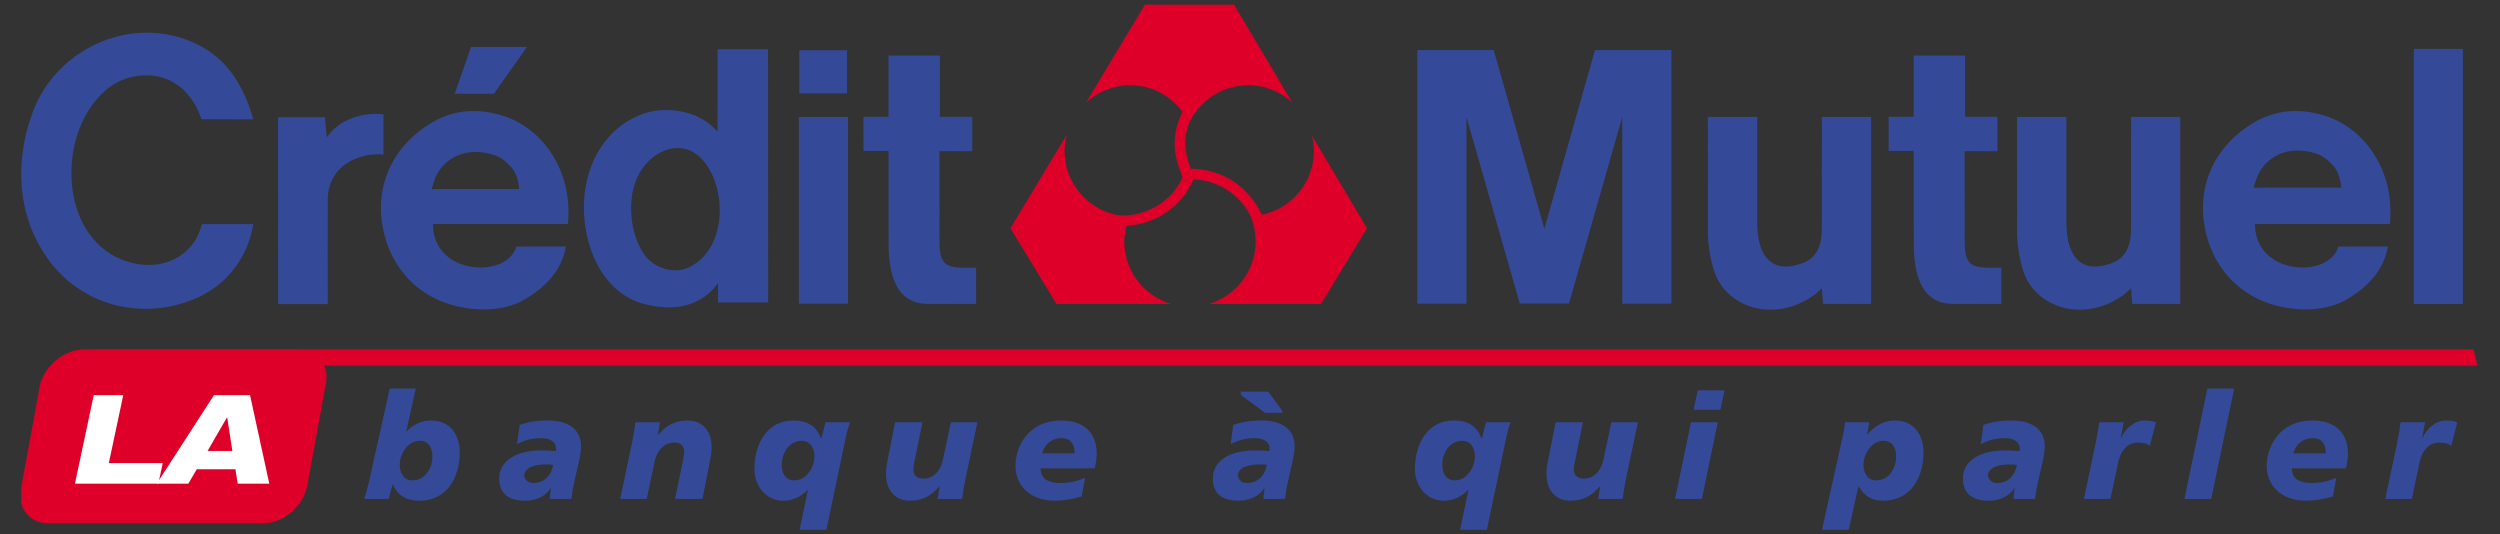 <?xml version="1.0" encoding="UTF-8" standalone="no"?>
<!-- Created with Inkscape (http://www.inkscape.org/) -->
<svg
   xmlns:svg="http://www.w3.org/2000/svg"
   xmlns="http://www.w3.org/2000/svg"
   version="1.0"
   width="600.235"
   height="128.283"
   id="svg2986">
  <rect width="100%" height="100%" fill="#333333" stroke="none"/>
  <defs
     id="defs2988">
    <clipPath
       id="clipPath2442">
      <path
         d="M 596.998,538.729 L 623.272,538.729 L 623.272,661.617 L 596.998,661.617 L 596.998,538.729 z"
         id="path2444" />
    </clipPath>
    <clipPath
       id="clipPath2480">
      <path
         d="M 596.998,538.729 L 623.272,538.729 L 623.272,661.617 L 596.998,661.617 L 596.998,538.729 z"
         id="path2482" />
    </clipPath>
  </defs>
  <g
     transform="translate(-91.532,-246.215)"
     id="layer1">
    <g
       transform="matrix(0.983,0,0,0.983,6.678,5.292)"
       id="g3045">
      <g
         transform="matrix(0,4.882,4.882,0,-2538.575,-2668.624)"
         clip-path="url(#clipPath2442)"
         id="g2440">
        <path
           d="M 611.96,573.591 L 610.996,573.591 C 612.386,572.565 612.358,570.992 611.993,569.748 C 611.661,568.62 610.712,567.797 609.624,567.35 C 607.134,566.326 603.794,566.934 602.619,569.586 C 602.07,570.824 602.29,572.623 603.423,573.566 C 603.423,573.566 599.487,573.578 599.292,573.568 L 599.292,576.094 L 611.959,576.1 L 611.96,573.591 M 609.475,569.842 C 610.294,570.368 610.552,571.437 610.193,572.161 C 609.182,574.202 605.782,574.024 604.59,572.571 C 603.753,571.551 604.448,569.898 606.123,569.395 C 607.077,569.108 608.483,569.206 609.475,569.842"
           id="path2446"
           style="fill:#344a98;fill-opacity:1;fill-rule:nonzero;stroke:none" />
        <path
           d="M 609.993,544.32 C 610.398,546.032 609.457,547.445 608.04,547.766 L 608.04,550.341 C 609.83,550.044 611.185,548.902 611.815,547.328 C 612.847,544.747 612.157,541.739 609.728,540.027 C 607.545,538.49 604.836,538.406 602.417,539.313 C 599.322,540.474 597.644,544.035 598.862,547.126 C 599.502,548.749 600.757,549.756 602.794,550.341 C 602.794,550.346 602.792,547.746 602.792,547.746 C 601.561,547.346 600.556,546.366 600.597,544.921 C 600.623,543.987 600.985,543.109 602.009,542.333 C 604.482,540.456 609.19,540.916 609.993,544.32"
           id="path2448"
           style="fill:#344a98;fill-opacity:1;fill-rule:nonzero;stroke:none" />
      </g>
      <path
         d="M 165.678,273.713 L 166.137,278.689 C 169.11,274.079 175.511,272.336 179.983,273.049 L 179.978,282.844 C 175.838,282.282 166.708,284.318 166.361,293.561 L 166.351,308.364 L 166.371,319.35 L 154.243,319.35 L 154.233,273.718 L 165.678,273.713"
         id="path2450"
         style="fill:#344a98;fill-opacity:1;fill-rule:nonzero;stroke:none" />
      <path
         d="M 313.153,319.306 C 309.653,319.306 303.359,318.334 303.359,304.585 L 303.34,281.96 L 297.222,281.96 L 297.212,273.616 L 303.335,273.62 L 303.335,258.67 L 315.892,258.67 L 315.878,273.62 L 323.792,273.616 L 323.792,282.014 L 315.78,282.009 L 315.795,304.39 C 315.795,310.713 318.3,310.566 324.735,310.478 L 324.73,319.326 L 313.153,319.306"
         id="path2452"
         style="fill:#344a98;fill-opacity:1;fill-rule:nonzero;stroke:none" />
      <path
         d="M 531.293,315.517 C 531.225,315.493 530.107,316.635 529.658,316.967 C 519.995,324.164 507.892,320.385 504.962,311.206 C 504.137,308.628 503.297,304.458 503.478,300.386 L 503.458,273.655 L 515.508,273.655 L 515.503,299.361 C 515.503,309.272 520.371,310.918 524.424,309.98 C 527.456,309.277 531.303,308.174 531.303,300.884 L 531.313,273.645 L 543.324,273.655 L 543.324,319.326 L 531.63,319.301 C 531.552,319.286 531.347,315.546 531.293,315.517"
         id="path2454"
         style="fill:#344a98;fill-opacity:1;fill-rule:nonzero;stroke:none" />
      <path
         d="M 406.765,278.23 C 407.054,279.426 407.239,280.656 407.239,281.94 C 407.239,289.64 401.795,296.007 394.554,297.545 C 390.517,289.288 383.349,286.32 377.178,286.325 C 377.138,286.208 377.104,286.1 377.06,285.978 C 376.152,283.493 374.902,279.924 376.831,274.958 C 379.433,269.617 384.863,265.901 391.205,265.901 C 395.34,265.901 399.085,267.512 401.927,270.09 L 387.729,246.215 L 365.977,246.215 L 351.593,270.134 C 354.44,267.532 358.204,265.901 362.374,265.901 C 367.622,265.901 372.222,268.469 375.137,272.38 C 371.851,279.113 373.599,284.103 374.609,286.872 C 374.761,287.301 374.902,287.667 375,287.99 L 375.142,288.463 C 372.295,294.723 365.748,297.994 360.001,297.711 C 359.913,297.696 359.82,297.696 359.732,297.681 C 359.41,297.657 359.103,297.584 358.785,297.535 C 351.657,295.909 346.33,289.562 346.33,281.94 C 346.33,280.549 346.564,279.226 346.896,277.942 L 333.128,300.826 L 344.357,319.34 L 372.315,319.34 C 365.743,317.333 360.929,311.299 360.929,304.068 C 360.929,302.745 361.143,301.475 361.451,300.24 C 367.954,299.932 374.888,296.017 377.798,288.903 C 381.274,289.044 387.812,290.397 391.82,297.911 C 391.805,297.916 391.791,297.921 391.771,297.921 C 392.562,299.815 393.007,301.89 393.007,304.068 C 393.007,311.299 388.192,317.333 381.621,319.34 L 408.977,319.34 L 420.207,300.826 L 406.765,278.23"
         id="path2456"
         style="fill:#de0029;fill-opacity:1;fill-rule:nonzero;stroke:none" />
      <path
         d="M 281.446,273.655 L 281.446,319.267 L 293.443,319.267 L 293.443,273.655 L 281.446,273.655 z"
         id="path2458"
         style="fill:#344a98;fill-opacity:1;fill-rule:nonzero;stroke:none" />
      <path
         d="M 281.554,257.372 L 281.554,267.903 L 293.199,267.903 L 293.199,257.372 L 281.554,257.372 z"
         id="path2460"
         style="fill:#344a98;fill-opacity:1;fill-rule:nonzero;stroke:none" />
      <path
         d="M 675.893,257.035 L 675.893,319.335 L 687.865,319.335 L 687.865,257.035 L 675.893,257.035 z"
         id="path2462"
         style="fill:#344a98;fill-opacity:1;fill-rule:nonzero;stroke:none" />
      <path
         d="M 206.944,267.991 L 215.045,256.546 L 201.369,256.546 L 197.385,267.991 L 206.944,267.991"
         id="path2464"
         style="fill:#344a98;fill-opacity:1;fill-rule:nonzero;stroke:none" />
      <path
         d="M 637.082,299.805 C 637.082,312.466 655.319,313.159 657.442,305.318 L 669.546,305.293 C 668.516,311.333 664.4,315.312 659.508,318.217 C 653.551,321.752 644.396,321.181 638.079,318.217 C 631.697,315.224 627.215,309.805 625.311,302.754 C 622.293,291.564 626.746,280.881 636.995,274.929 C 643.811,270.974 650.251,272.151 654.122,273.347 C 663.511,276.242 671.314,286.335 670.054,299.8 L 637.082,299.805 z M 642.927,290.919 L 658.16,290.919 C 658.146,290.9 658.067,287.511 656.071,285.417 C 654.303,283.566 653.253,282.892 651.173,282.346 C 643.908,280.427 638.879,284.372 637.395,288.893 C 637.107,289.767 636.741,290.944 636.785,290.939 L 642.927,290.919"
         id="path2466"
         style="fill:#344a98;fill-opacity:1;fill-rule:nonzero;stroke:none" />
      <path
         d="M 563.552,319.306 C 560.046,319.306 553.758,318.334 553.758,304.585 L 553.738,281.96 L 547.616,281.96 L 547.616,273.616 L 553.733,273.62 L 553.733,258.67 L 566.291,258.67 L 566.277,273.62 L 574.186,273.616 L 574.186,282.014 L 566.179,282.009 L 566.194,304.39 C 566.194,310.713 568.693,310.566 575.133,310.478 L 575.124,319.326 L 563.552,319.306"
         id="path2468"
         style="fill:#344a98;fill-opacity:1;fill-rule:nonzero;stroke:none" />
      <path
         d="M 469.535,319.223 L 482.552,273.655 L 482.552,319.262 L 494.548,319.262 L 494.548,257.313 L 475.892,257.313 L 463.524,300.962 L 451.157,257.313 L 432.501,257.313 L 432.501,319.262 L 444.502,319.262 L 444.502,273.655 L 457.519,319.223 L 469.535,319.223"
         id="path2470"
         style="fill:#344a98;fill-opacity:1;fill-rule:nonzero;stroke:none" />
      <path
         d="M 606.811,315.517 C 606.743,315.493 605.625,316.635 605.175,316.967 C 595.513,324.164 583.399,320.385 580.48,311.206 C 579.65,308.628 578.81,304.458 578.995,300.386 L 578.971,273.655 L 591.031,273.655 L 591.021,299.361 C 591.021,309.272 595.884,310.918 599.936,309.98 C 602.973,309.277 606.821,308.174 606.821,300.884 L 606.826,273.645 L 618.837,273.655 L 618.837,319.326 L 607.143,319.301 C 607.07,319.286 606.865,315.546 606.811,315.517"
         id="path2472"
         style="fill:#344a98;fill-opacity:1;fill-rule:nonzero;stroke:none" />
      <path
         d="M 192.063,299.805 C 192.063,312.466 210.299,313.159 212.428,305.318 L 224.526,305.293 C 223.501,311.333 219.38,315.312 214.488,318.217 C 208.536,321.752 199.381,321.181 193.054,318.217 C 186.677,315.224 182.2,309.805 180.296,302.754 C 177.274,291.564 181.726,280.881 191.975,274.929 C 198.796,270.974 205.236,272.151 209.103,273.347 C 218.487,276.242 226.294,286.335 225.034,299.8 L 192.063,299.805 z M 197.902,291.261 L 213.14,291.261 C 213.126,291.246 213.052,287.853 211.056,285.758 C 209.283,283.908 208.238,283.239 206.158,282.687 C 198.893,280.773 193.859,284.714 192.375,289.235 C 192.087,290.114 191.721,291.29 191.77,291.28 L 197.902,291.261"
         id="path2474"
         style="fill:#344a98;fill-opacity:1;fill-rule:nonzero;stroke:none" />
      <g
         transform="matrix(0,4.882,4.882,0,-2538.575,-2668.624)"
         clip-path="url(#clipPath2480)"
         id="g2478">
        <path
           d="M 615.123,661.617 L 615.123,541.822 L 614.314,542.374 L 614.314,661.419 L 615.123,661.617"
           id="path2484"
           style="fill:#de0029;fill-opacity:1;fill-rule:nonzero;stroke:none" />
        <path
           d="M 621.216,553.022 C 622.207,552.792 623.01,551.802 623.01,550.811 L 623.01,540.107 C 623.01,539.116 622.207,538.499 621.216,538.729 L 616.106,539.666 C 615.114,539.896 614.311,540.886 614.311,541.877 L 614.311,552.58 C 614.311,553.572 615.114,554.188 616.106,553.958 L 621.216,553.022"
           id="path2486"
           style="fill:#de0029;fill-opacity:1;fill-rule:nonzero;stroke:none" />
      </g>
      <path
         d="M 175.257,366.949 C 175.687,365.763 176.116,364.147 176.551,362.277 L 181.512,339.993 L 187.873,339.993 L 185.535,350.486 L 185.608,350.486 C 187.224,348.762 189.201,347.79 191.648,347.79 C 196.247,347.79 198.62,351.316 198.62,355.519 C 198.62,361.667 195.529,367.384 188.772,367.384 C 185.574,367.384 183.416,366.085 182.263,363.429 L 182.195,363.429 L 181.258,366.949 L 175.257,366.949 z M 187.048,362.423 C 190.1,362.423 191.936,359.508 191.936,356.598 C 191.936,354.299 190.891,352.751 188.845,352.751 C 185.789,352.751 183.953,356.13 183.953,358.61 C 183.953,360.514 184.89,362.423 187.048,362.423"
         id="path2488"
         style="fill:#344a98;fill-opacity:1;fill-rule:nonzero;stroke:none" />
      <path
         d="M 220.869,364.327 L 220.796,364.254 L 220.796,364.327 C 219.434,366.481 217.022,367.384 214.507,367.384 C 210.484,367.384 208.253,365.582 208.253,361.955 C 208.253,357.35 212.857,355.09 218.57,355.09 C 219.864,355.09 221.157,355.197 222.056,355.27 C 222.129,355.017 222.129,354.763 222.129,354.514 C 222.129,353.186 220.796,352.107 218.677,352.107 C 216.343,352.107 214.761,352.463 212.603,353.576 L 213.248,348.87 C 215.157,348.225 217.203,347.79 220.117,347.79 C 224.575,347.79 228.242,349.553 228.242,354.152 C 228.242,357.101 226.587,361.305 225.869,366.949 L 220.581,366.949 L 220.869,364.327 z M 216.558,363.068 C 219.326,363.068 220.977,361.164 221.445,358.644 C 220.908,358.537 220.117,358.537 219.722,358.537 C 216.626,358.429 214.366,359.548 214.366,361.198 C 214.366,362.062 215.191,363.068 216.558,363.068"
         id="path2490"
         style="fill:#344a98;fill-opacity:1;fill-rule:nonzero;stroke:none" />
      <path
         d="M 240.712,353.112 C 241.034,351.491 241.322,349.914 241.503,348.225 L 247.508,348.225 L 247,351.277 L 247.074,351.277 C 248.944,349.192 250.887,347.79 254.3,347.79 C 258.074,347.79 260.125,350.593 260.125,354.26 C 260.125,355.519 260.017,356.237 259.622,358.215 L 257.893,366.949 L 251.209,366.949 L 253.006,358.18 C 253.187,357.243 253.436,356.31 253.436,355.339 C 253.436,354.226 252.718,353.112 250.921,353.186 C 248.187,353.186 246.571,355.554 246.102,358.322 L 244.271,366.949 L 237.802,366.949 L 240.712,353.112"
         id="path2492"
         style="fill:#344a98;fill-opacity:1;fill-rule:nonzero;stroke:none" />
      <path
         d="M 283.668,364.723 L 283.595,364.723 C 281.979,366.412 280.001,367.384 277.555,367.384 C 273.532,367.384 270.583,363.859 270.583,359.655 C 270.583,353.508 273.674,347.79 280.074,347.79 C 283.629,347.79 285.719,349.231 286.866,352.175 L 286.939,352.175 L 287.945,348.225 L 293.946,348.225 C 293.589,349.192 293.155,350.666 292.798,352.395 L 288.16,374.498 L 281.617,374.498 L 283.668,364.723 z M 285.25,356.559 C 285.25,354.694 284.312,352.751 282.159,352.751 C 279.103,352.751 277.267,355.661 277.267,358.576 C 277.267,360.876 278.312,362.423 280.363,362.423 C 283.414,362.423 285.25,359.04 285.25,356.559"
         id="path2494"
         style="fill:#344a98;fill-opacity:1;fill-rule:nonzero;stroke:none" />
      <path
         d="M 322.127,362.062 C 321.805,363.678 321.517,365.26 321.336,366.949 L 315.336,366.949 L 315.839,363.893 L 315.766,363.893 C 313.896,365.978 311.957,367.384 308.539,367.384 C 304.765,367.384 302.719,364.576 302.719,360.91 C 302.719,359.655 302.827,358.932 303.222,356.955 L 304.946,348.225 L 311.63,348.225 L 309.833,356.994 C 309.653,357.927 309.404,358.864 309.404,359.831 C 309.404,360.949 310.121,362.062 311.918,361.989 C 314.652,361.989 316.268,359.616 316.737,356.848 L 318.568,348.225 L 325.042,348.225 L 322.127,362.062"
         id="path2496"
         style="fill:#344a98;fill-opacity:1;fill-rule:nonzero;stroke:none" />
      <path
         d="M 350.524,366.339 C 348.259,367.023 345.851,367.384 343.981,367.384 C 337.727,367.384 334.348,363.537 334.348,358.825 C 334.348,354.479 337.224,347.79 345.563,347.79 C 350.49,347.79 354.191,350.271 354.191,355.954 C 354.191,356.706 353.976,358.361 353.722,359.474 L 340.461,359.474 C 340.534,361.486 341.54,363.068 345.495,363.068 C 347.219,363.068 349.552,362.638 351.349,361.774 L 350.524,366.339 z M 348.8,355.808 C 348.8,353.791 348.01,352.107 345.637,352.107 C 342.834,352.107 341.32,354.011 340.857,355.808 L 348.8,355.808"
         id="path2498"
         style="fill:#344a98;fill-opacity:1;fill-rule:nonzero;stroke:none" />
      <path
         d="M 395.17,364.327 L 395.096,364.254 L 395.096,364.327 C 393.729,366.481 391.322,367.384 388.808,367.384 C 384.78,367.384 382.553,365.582 382.553,361.955 C 382.553,357.35 387.152,355.09 392.87,355.09 C 394.164,355.09 395.458,355.197 396.356,355.27 C 396.424,355.017 396.424,354.763 396.424,354.514 C 396.424,353.186 395.096,352.107 392.977,352.107 C 390.639,352.107 389.057,352.463 386.903,353.576 L 387.548,348.87 C 389.452,348.225 391.503,347.79 394.418,347.79 C 398.87,347.79 402.537,349.553 402.537,354.152 C 402.537,357.101 400.882,361.305 400.164,366.949 L 394.881,366.949 L 395.17,364.327 z M 390.853,363.068 C 393.622,363.068 395.277,361.164 395.746,358.644 C 395.209,358.537 394.418,358.537 394.017,358.537 C 390.927,358.429 388.661,359.548 388.661,361.198 C 388.661,362.062 389.491,363.068 390.853,363.068 z M 389.379,341.536 L 389.379,340.745 L 396.102,340.745 L 399.554,345.491 L 399.554,345.92 L 395.316,345.92 L 389.379,341.536"
         id="path2500"
         style="fill:#344a98;fill-opacity:1;fill-rule:nonzero;stroke:none" />
      <path
         d="M 444.986,364.723 L 444.917,364.723 C 443.301,366.412 441.324,367.384 438.878,367.384 C 434.85,367.384 431.905,363.859 431.905,359.655 C 431.905,353.508 434.996,347.79 441.397,347.79 C 444.951,347.79 447.041,349.231 448.189,352.175 L 448.262,352.175 L 449.268,348.225 L 455.268,348.225 C 454.907,349.192 454.477,350.666 454.121,352.395 L 449.482,374.498 L 442.94,374.498 L 444.986,364.723 z M 446.572,356.559 C 446.572,354.694 445.635,352.751 443.477,352.751 C 440.425,352.751 438.59,355.661 438.59,358.576 C 438.59,360.876 439.634,362.423 441.68,362.423 C 444.737,362.423 446.572,359.04 446.572,356.559"
         id="path2502"
         style="fill:#344a98;fill-opacity:1;fill-rule:nonzero;stroke:none" />
      <path
         d="M 483.45,362.062 C 483.128,363.678 482.84,365.26 482.659,366.949 L 476.658,366.949 L 477.161,363.893 L 477.088,363.893 C 475.218,365.978 473.275,367.384 469.862,367.384 C 466.093,367.384 464.037,364.576 464.037,360.91 C 464.037,359.655 464.145,358.932 464.545,356.955 L 466.268,348.225 L 472.953,348.225 L 471.161,356.994 C 470.975,357.927 470.726,358.864 470.726,359.831 C 470.726,360.949 471.444,362.062 473.241,361.989 C 475.975,361.989 477.591,359.616 478.06,356.848 L 479.891,348.225 L 486.365,348.225 L 483.45,362.062"
         id="path2504"
         style="fill:#344a98;fill-opacity:1;fill-rule:nonzero;stroke:none" />
      <path
         d="M 499.338,348.225 L 505.88,348.225 L 501.999,366.949 L 495.456,366.949 L 499.338,348.225 z M 500.993,340.423 L 507.535,340.423 L 506.525,345.169 L 499.987,345.169 L 500.993,340.423"
         id="path2506"
         style="fill:#344a98;fill-opacity:1;fill-rule:nonzero;stroke:none" />
      <path
         d="M 536.542,351.023 C 536.796,349.914 536.864,348.977 536.938,348.225 L 542.865,348.225 L 542.367,351.208 L 542.435,351.208 C 544.413,348.796 546.82,347.79 549.159,347.79 C 553.758,347.79 556.131,351.316 556.131,355.519 C 556.131,361.667 553.04,367.384 546.283,367.384 C 543.441,367.384 541.61,366.158 540.243,363.825 L 537.87,374.498 L 531.328,374.498 L 536.542,351.023 z M 544.559,362.423 C 547.611,362.423 549.447,359.508 549.447,356.598 C 549.447,354.299 548.402,352.751 546.356,352.751 C 543.3,352.751 541.464,356.13 541.464,358.61 C 541.464,360.514 542.401,362.423 544.559,362.423"
         id="path2508"
         style="fill:#344a98;fill-opacity:1;fill-rule:nonzero;stroke:none" />
      <path
         d="M 578.38,364.327 L 578.307,364.254 L 578.307,364.327 C 576.945,366.481 574.538,367.384 572.018,367.384 C 567.99,367.384 565.764,365.582 565.764,361.955 C 565.764,357.35 570.368,355.09 576.081,355.09 C 577.374,355.09 578.668,355.197 579.567,355.27 C 579.64,355.017 579.64,354.763 579.64,354.514 C 579.64,353.186 578.307,352.107 576.193,352.107 C 573.854,352.107 572.267,352.463 570.114,353.576 L 570.759,348.87 C 572.668,348.225 574.713,347.79 577.628,347.79 C 582.086,347.79 585.753,349.553 585.753,354.152 C 585.753,357.101 584.098,361.305 583.375,366.949 L 578.092,366.949 L 578.38,364.327 z M 574.069,363.068 C 576.837,363.068 578.493,361.164 578.956,358.644 C 578.419,358.537 577.628,358.537 577.233,358.537 C 574.137,358.429 571.877,359.548 571.877,361.198 C 571.877,362.062 572.702,363.068 574.069,363.068"
         id="path2510"
         style="fill:#344a98;fill-opacity:1;fill-rule:nonzero;stroke:none" />
      <path
         d="M 605.019,348.225 L 604.297,352.068 L 604.37,352.068 C 605.41,349.875 607.495,347.79 610.156,347.79 C 611.02,347.79 612.026,347.898 612.89,348.259 L 611.415,353.972 C 610.59,353.327 609.653,353.186 608.432,353.186 C 605.703,353.186 604.082,355.554 603.618,358.322 L 601.782,366.949 L 595.313,366.949 L 598.223,353.112 C 598.55,351.491 598.833,349.914 599.014,348.225 L 605.019,348.225"
         id="path2512"
         style="fill:#344a98;fill-opacity:1;fill-rule:nonzero;stroke:none" />
      <path
         d="M 625.467,339.993 L 632.014,339.993 L 626.404,366.949 L 619.862,366.949 L 625.467,339.993"
         id="path2514"
         style="fill:#344a98;fill-opacity:1;fill-rule:nonzero;stroke:none" />
      <path
         d="M 656.129,366.339 C 653.864,367.023 651.457,367.384 649.587,367.384 C 643.337,367.384 639.953,363.537 639.953,358.825 C 639.953,354.479 642.829,347.79 651.168,347.79 C 656.095,347.79 659.796,350.271 659.796,355.954 C 659.796,356.706 659.581,358.361 659.327,359.474 L 646.066,359.474 C 646.14,361.486 647.145,363.068 651.095,363.068 C 652.824,363.068 655.157,362.638 656.959,361.774 L 656.129,366.339 z M 654.406,355.808 C 654.406,353.791 653.615,352.107 651.242,352.107 C 648.439,352.107 646.93,354.011 646.462,355.808 L 654.406,355.808"
         id="path2516"
         style="fill:#344a98;fill-opacity:1;fill-rule:nonzero;stroke:none" />
      <path
         d="M 678.633,348.225 L 677.915,352.068 L 677.988,352.068 C 679.028,349.875 681.113,347.79 683.774,347.79 C 684.638,347.79 685.639,347.898 686.503,348.259 L 685.033,353.972 C 684.203,353.327 683.271,353.186 682.045,353.186 C 679.316,353.186 677.7,355.554 677.231,358.322 L 675.395,366.949 L 668.926,366.949 L 671.841,353.112 C 672.163,351.491 672.451,349.914 672.632,348.225 L 678.633,348.225"
         id="path2518"
         style="fill:#344a98;fill-opacity:1;fill-rule:nonzero;stroke:none" />
      <path
         d="M 109.221,341.604 L 116.428,341.604 L 112.903,358.195 L 126.071,358.195 L 125.002,363.219 L 104.627,363.219 L 109.221,341.604"
         id="path2520"
         style="fill:#ffffff;fill-opacity:1;fill-rule:nonzero;stroke:none" />
      <path
         d="M 138.585,341.604 L 147.393,341.604 L 152.095,363.219 L 144.375,363.219 L 143.819,359.709 L 134.376,359.709 L 132.325,363.219 L 124.606,363.219 L 138.585,341.604 z M 141.817,347.053 L 141.753,347.053 L 137.022,355.227 L 143.077,355.227 L 141.817,347.053"
         id="path2522"
         style="fill:#ffffff;fill-opacity:1;fill-rule:nonzero;stroke:none" />
    </g>
  </g>
</svg>
